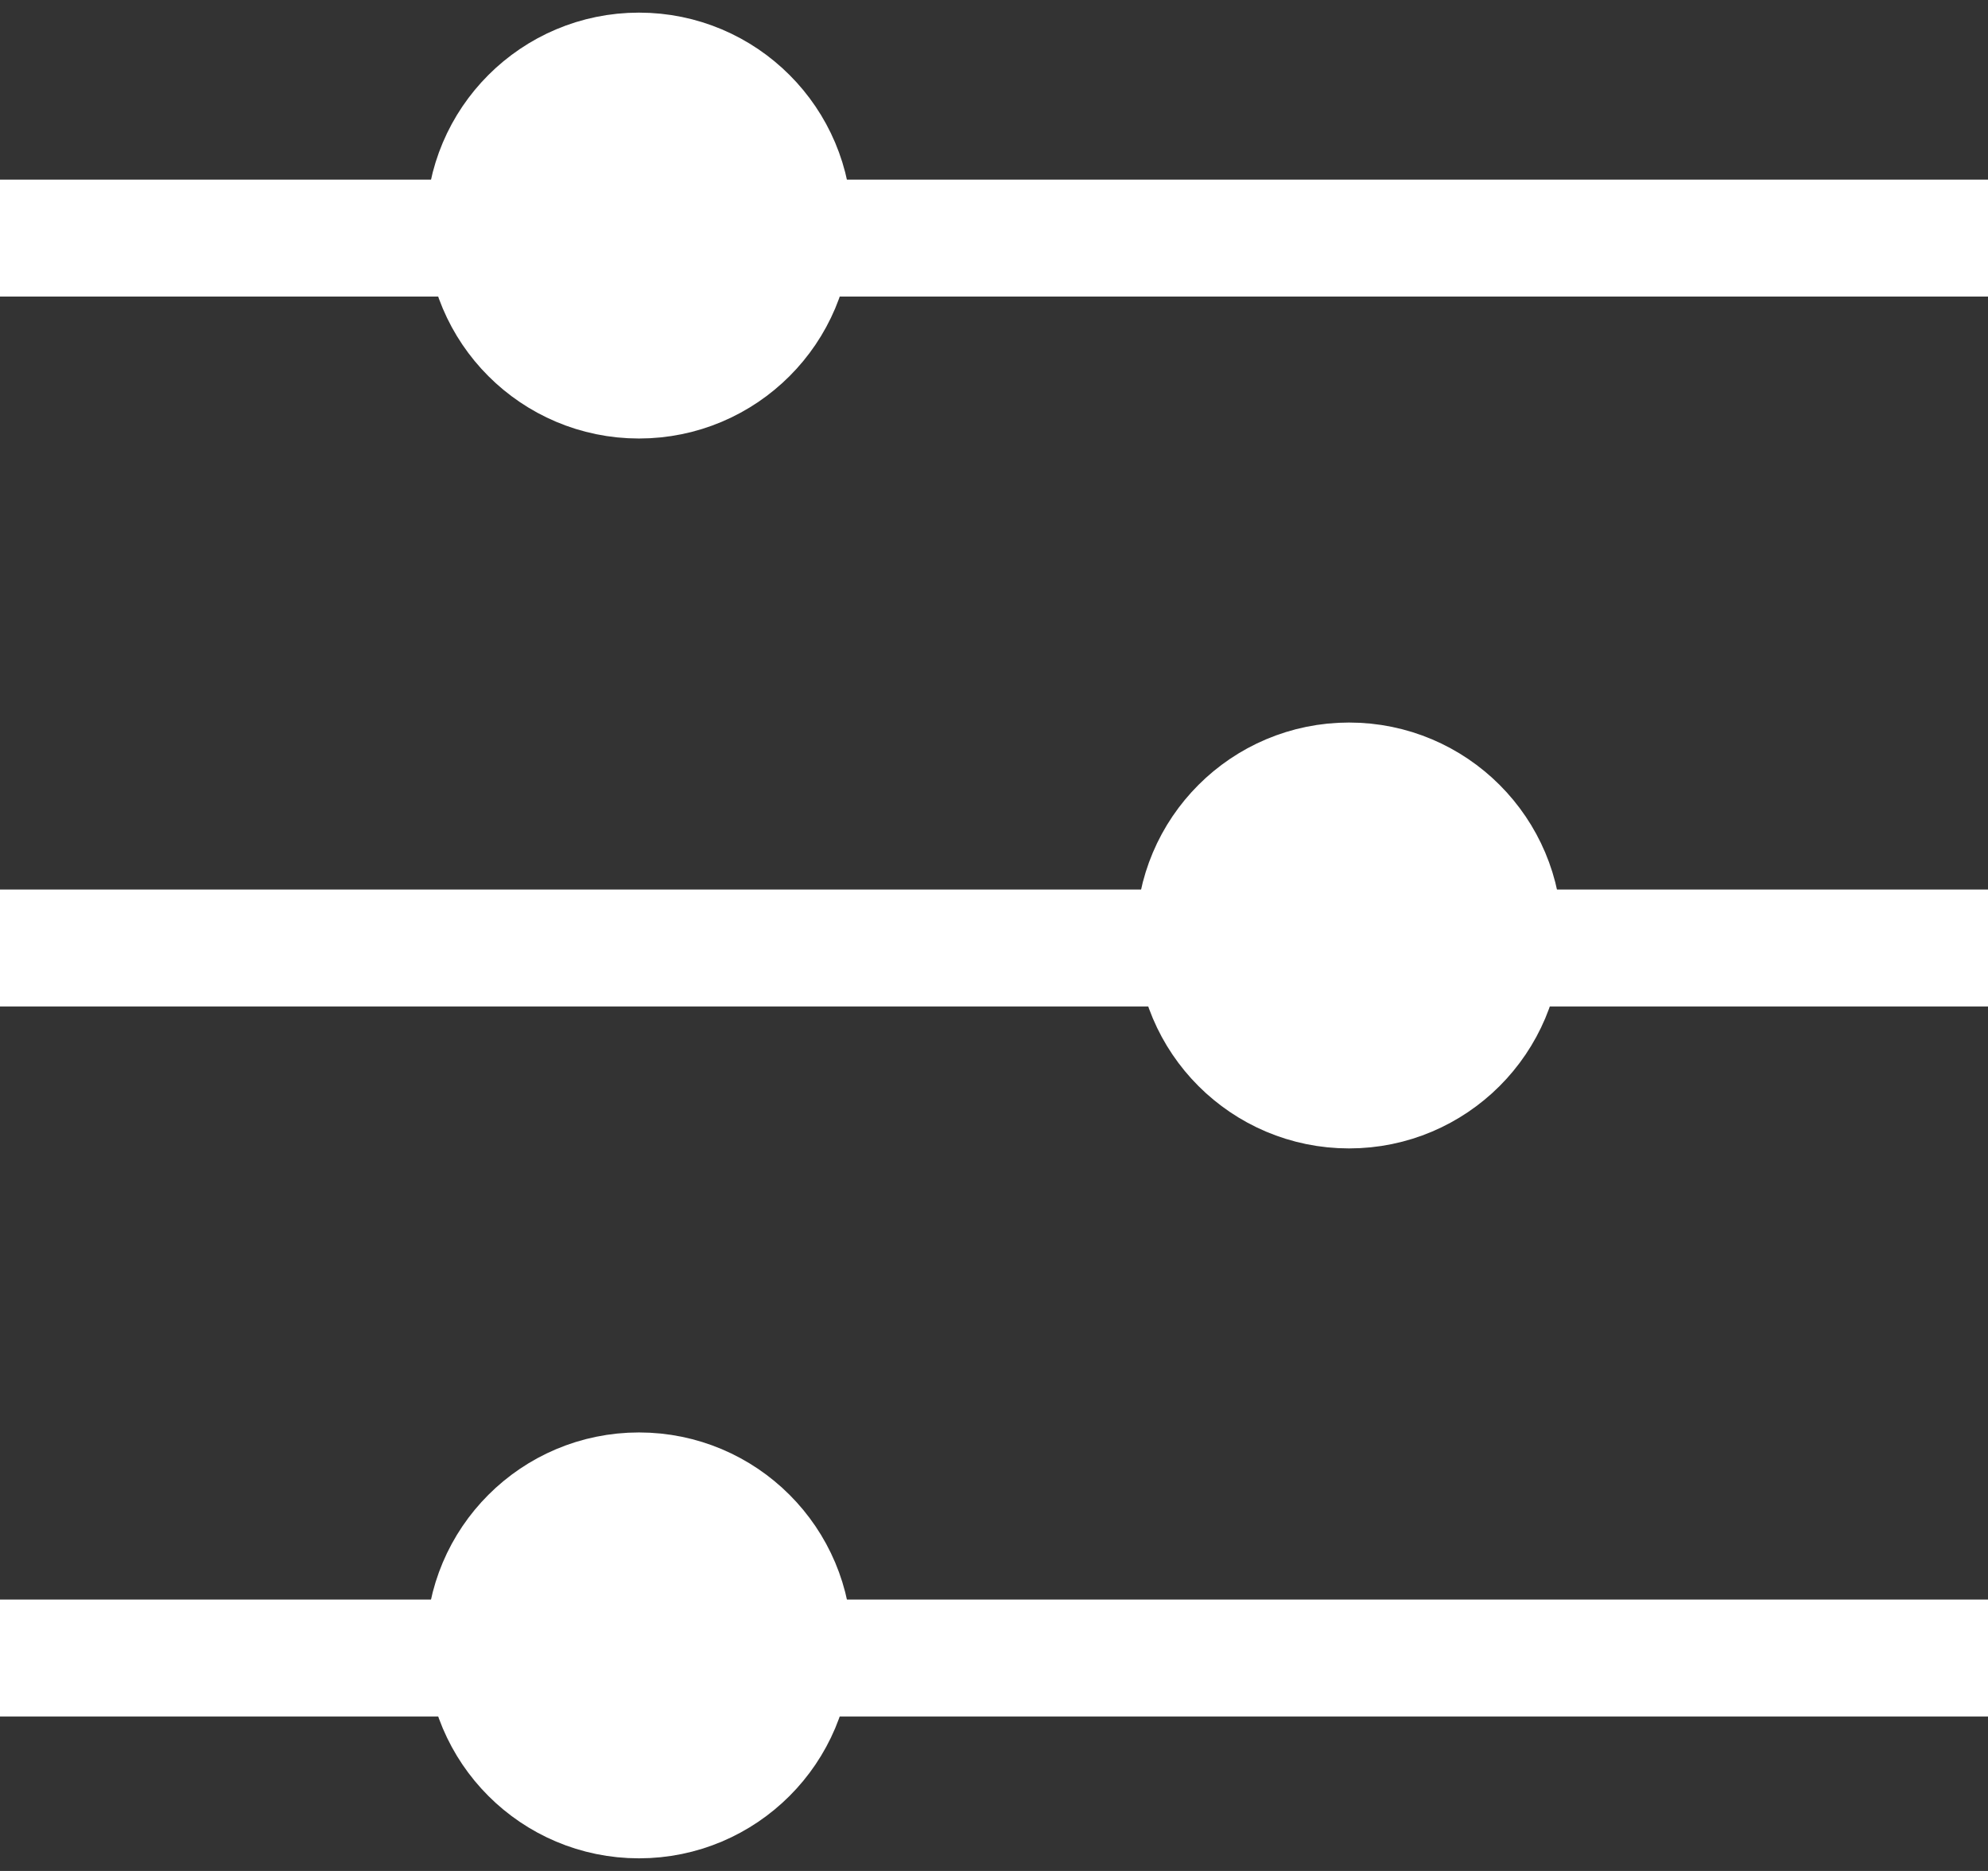 <svg width="17" height="16" viewBox="0 0 17 16" fill="none" xmlns="http://www.w3.org/2000/svg">
<rect x="0" y="0" width="17" height="16" fill="#333333" stroke="none"/>
<line y1="2.036" x2="17" y2="2.036" stroke="white"/>
<line y1="8.107" x2="17" y2="8.107" stroke="white"/>
<line y1="14.179" x2="17" y2="14.179" stroke="white"/>
<circle cx="5.464" cy="1.929" r="1.321" fill="white" stroke="white"/>
<circle cx="11.536" cy="8" r="1.321" fill="white" stroke="white"/>
<circle cx="5.464" cy="14.071" r="1.321" fill="white" stroke="white"/>
</svg>

